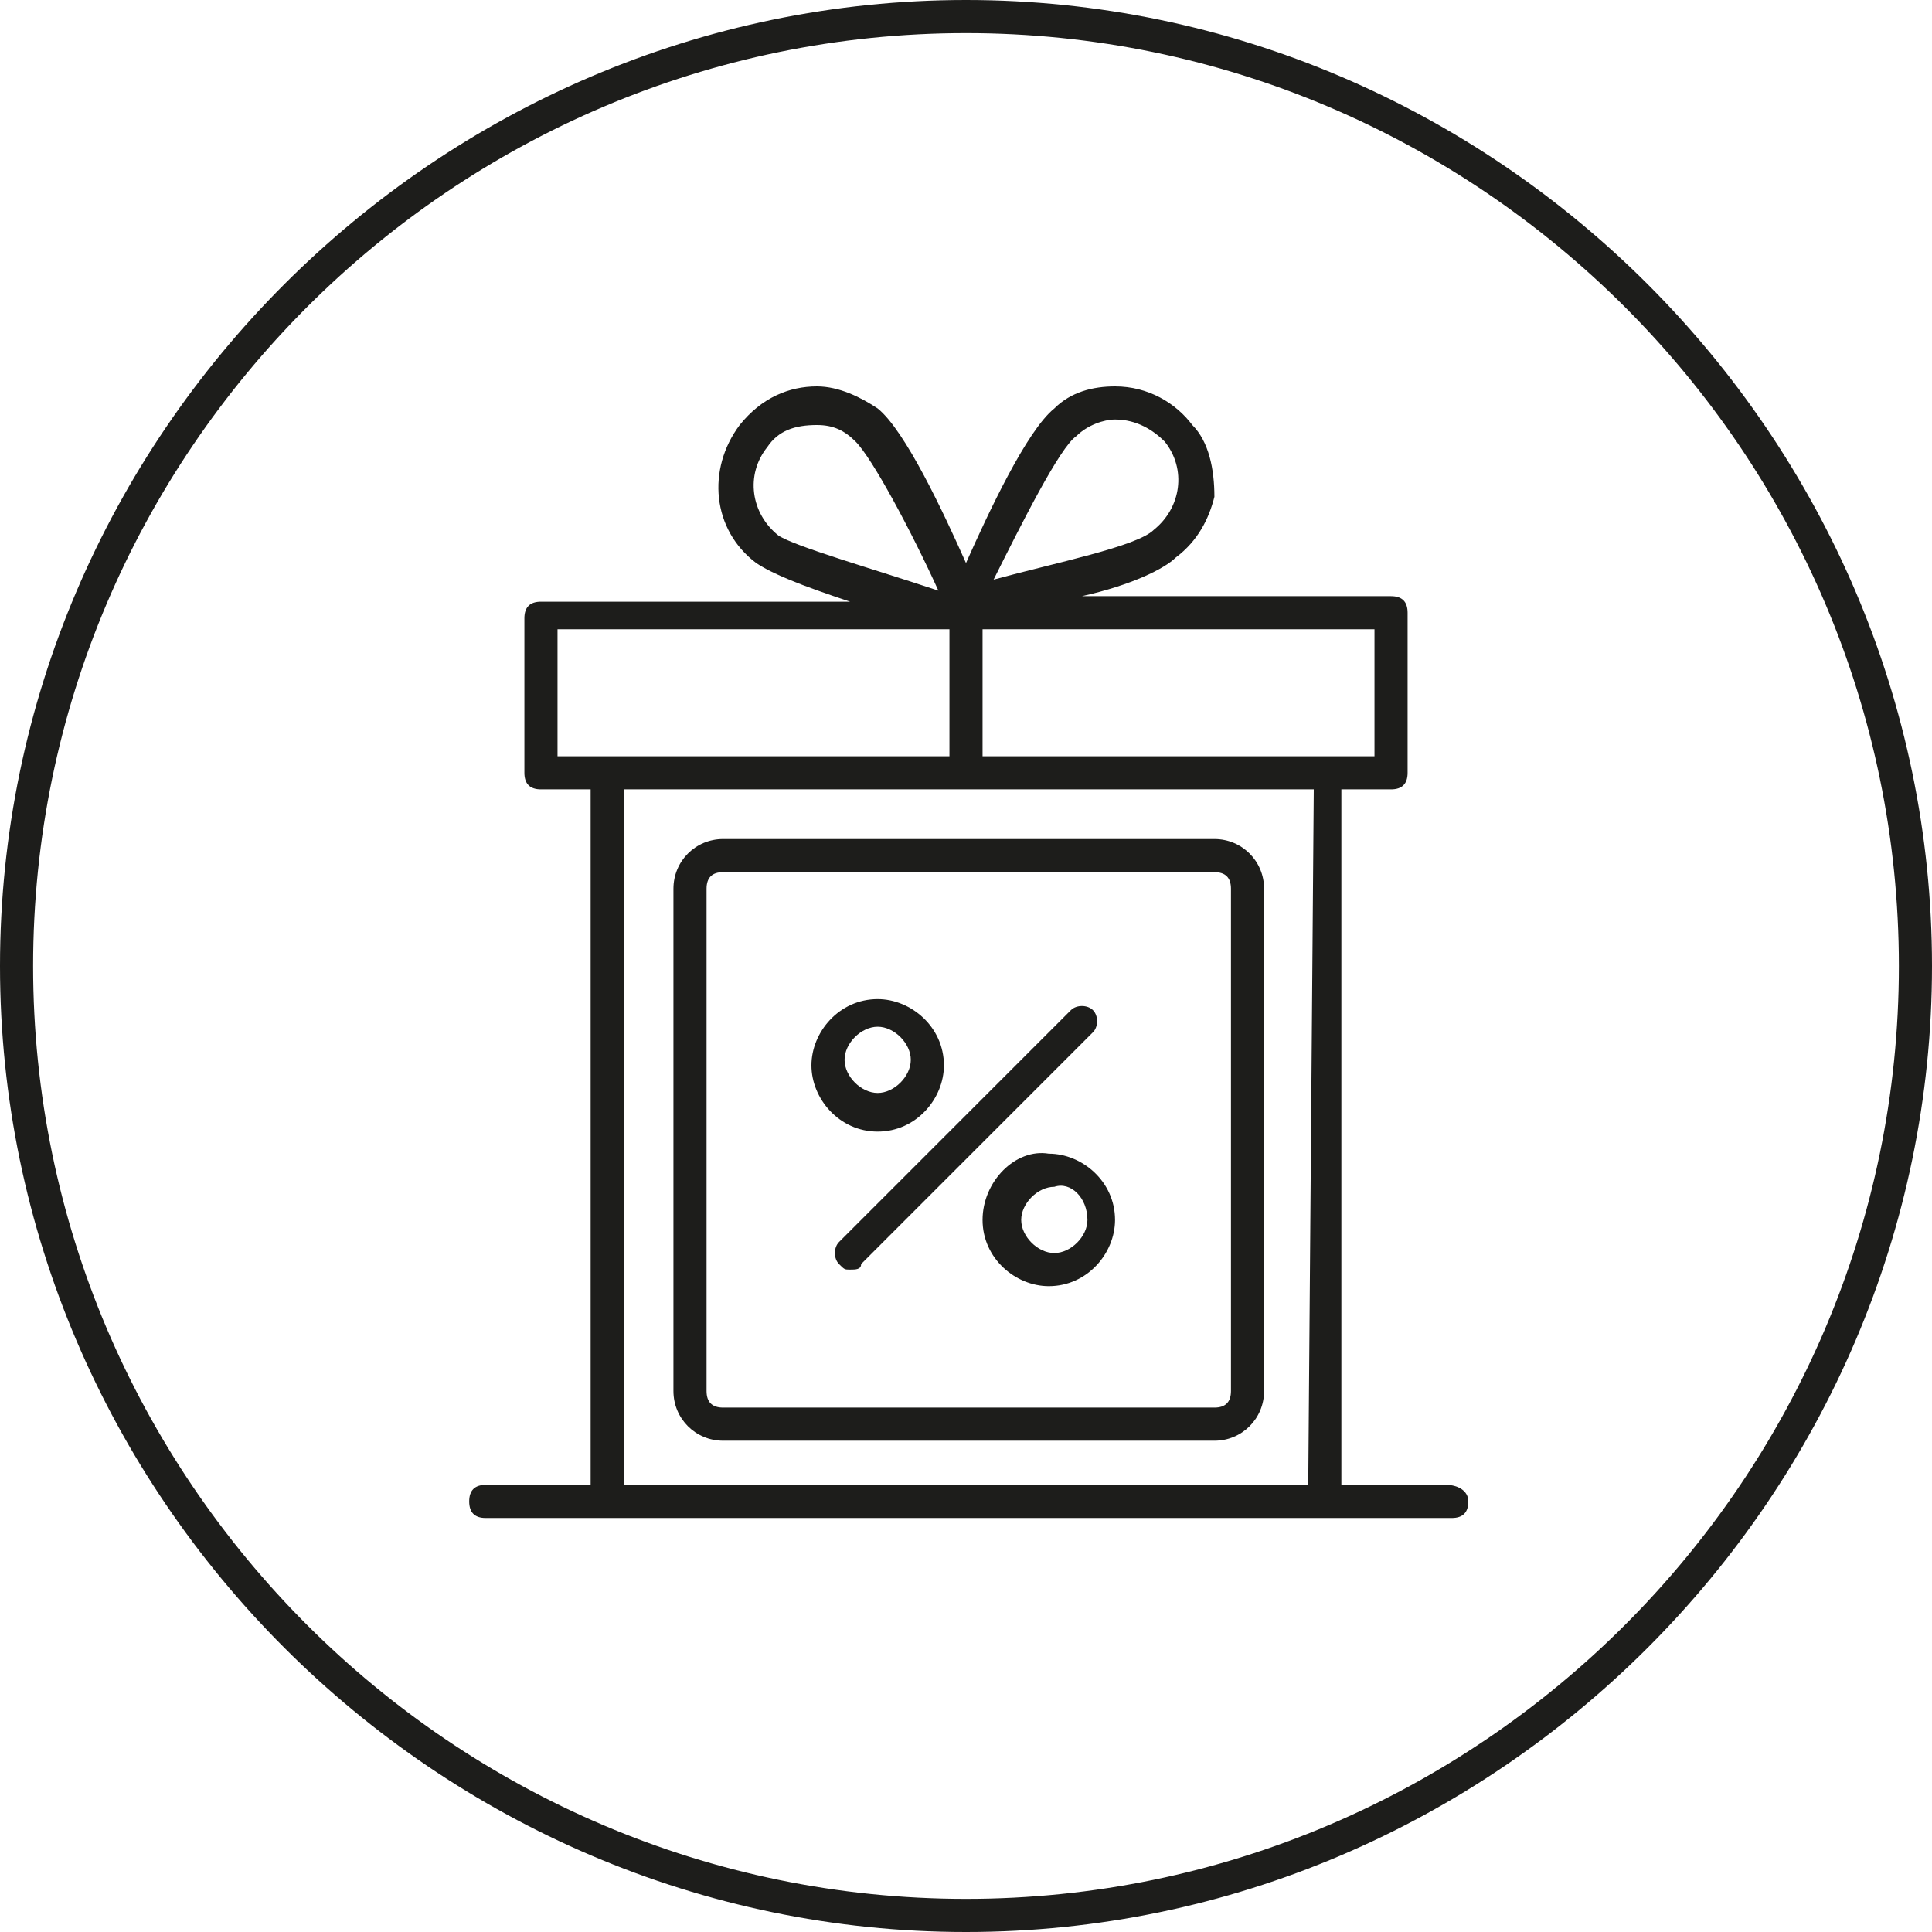 <?xml version="1.0" encoding="utf-8"?>
<!-- Generator: Adobe Illustrator 20.0.0, SVG Export Plug-In . SVG Version: 6.00 Build 0)  -->
<svg version="1.1" id="Layer_1" xmlns="http://www.w3.org/2000/svg" xmlns:xlink="http://www.w3.org/1999/xlink" x="0px" y="0px"
	 viewBox="0 0 35 35" style="enable-background:new 0 0 35 35;" xml:space="preserve">
<style type="text/css">
	.st0{fill:#1D1D1B;}
</style>
<g>
	<g>
		<path class="st0" d="M17.5,35C7.9,35,0,27.1,0,17.5S7.9,0,17.5,0S35,7.9,35,17.5S27.1,35,17.5,35z M17.5,0.6
			C8.2,0.6,0.6,8.2,0.6,17.5s7.6,16.9,16.9,16.9s16.9-7.6,16.9-16.9S26.8,0.6,17.5,0.6z"/>
	</g>
	<g>
		<path class="st0" d="M15.9,20.5c0.7,0,1.2-0.6,1.2-1.2c0-0.7-0.6-1.2-1.2-1.2c-0.7,0-1.2,0.6-1.2,1.2
			C14.7,19.9,15.2,20.5,15.9,20.5z M15.9,18.6c0.3,0,0.6,0.3,0.6,0.6c0,0.3-0.3,0.6-0.6,0.6c-0.3,0-0.6-0.3-0.6-0.6
			C15.3,18.9,15.6,18.6,15.9,18.6z"/>
		<path class="st0" d="M17.8,22.1c0,0.7,0.6,1.2,1.2,1.2c0.7,0,1.2-0.6,1.2-1.2c0-0.7-0.6-1.2-1.2-1.2
			C18.4,20.8,17.8,21.4,17.8,22.1z M19.7,22.1c0,0.3-0.3,0.6-0.6,0.6c-0.3,0-0.6-0.3-0.6-0.6c0-0.3,0.3-0.6,0.6-0.6
			C19.4,21.4,19.7,21.7,19.7,22.1z"/>
		<path class="st0" d="M15.2,22.9c0.1,0.1,0.1,0.1,0.2,0.1s0.2,0,0.2-0.1l4.2-4.2c0.1-0.1,0.1-0.3,0-0.4s-0.3-0.1-0.4,0l-4.2,4.2
			C15.1,22.6,15.1,22.8,15.2,22.9z"/>
		<path class="st0" d="M13.1,26.1H22c0.5,0,0.9-0.4,0.9-0.9v-9.1c0-0.5-0.4-0.9-0.9-0.9h-8.9c-0.5,0-0.9,0.4-0.9,0.9v9.1
			C12.2,25.7,12.6,26.1,13.1,26.1z M12.8,16.1c0-0.2,0.1-0.3,0.3-0.3H22c0.2,0,0.3,0.1,0.3,0.3v9.1c0,0.2-0.1,0.3-0.3,0.3h-8.9
			c-0.2,0-0.3-0.1-0.3-0.3V16.1z"/>
		<path class="st0" d="M26.2,26.9h-1.9V14.3h0.9c0.2,0,0.3-0.1,0.3-0.3v-2.9c0-0.2-0.1-0.3-0.3-0.3h-5.6c0.9-0.2,1.5-0.5,1.7-0.7
			C21.7,9.8,21.9,9.4,22,9c0-0.5-0.1-1-0.4-1.3C21.3,7.3,20.8,7,20.2,7c-0.4,0-0.8,0.1-1.1,0.4c-0.5,0.4-1.2,1.9-1.6,2.8
			c-0.4-0.9-1.1-2.4-1.6-2.8C15.6,7.2,15.2,7,14.8,7c-0.5,0-1,0.2-1.4,0.7c-0.6,0.8-0.5,1.9,0.3,2.5c0.3,0.2,0.8,0.4,1.7,0.7H9.8
			c-0.2,0-0.3,0.1-0.3,0.3V14c0,0.2,0.1,0.3,0.3,0.3h0.9v12.6H8.8c-0.2,0-0.3,0.1-0.3,0.3s0.1,0.3,0.3,0.3h17.5
			c0.2,0,0.3-0.1,0.3-0.3S26.4,26.9,26.2,26.9z M19.5,7.9c0.2-0.2,0.5-0.3,0.7-0.3c0.4,0,0.7,0.2,0.9,0.4c0.4,0.5,0.3,1.2-0.2,1.6
			c-0.3,0.3-1.8,0.6-2.9,0.9C18.5,9.5,19.2,8.1,19.5,7.9z M14.1,9.7c-0.5-0.4-0.6-1.1-0.2-1.6c0.2-0.3,0.5-0.4,0.9-0.4
			c0.3,0,0.5,0.1,0.7,0.3c0.3,0.3,1,1.6,1.5,2.7C15.8,10.3,14.4,9.9,14.1,9.7z M10.1,13.7v-2.3h7.1v2.3H10.1z M23.7,26.9H11.3V14.3
			h12.5L23.7,26.9L23.7,26.9z M17.8,13.7v-2.3h7.1v2.3h-1.1H17.8z"/>
	</g>
</g>
</svg>
